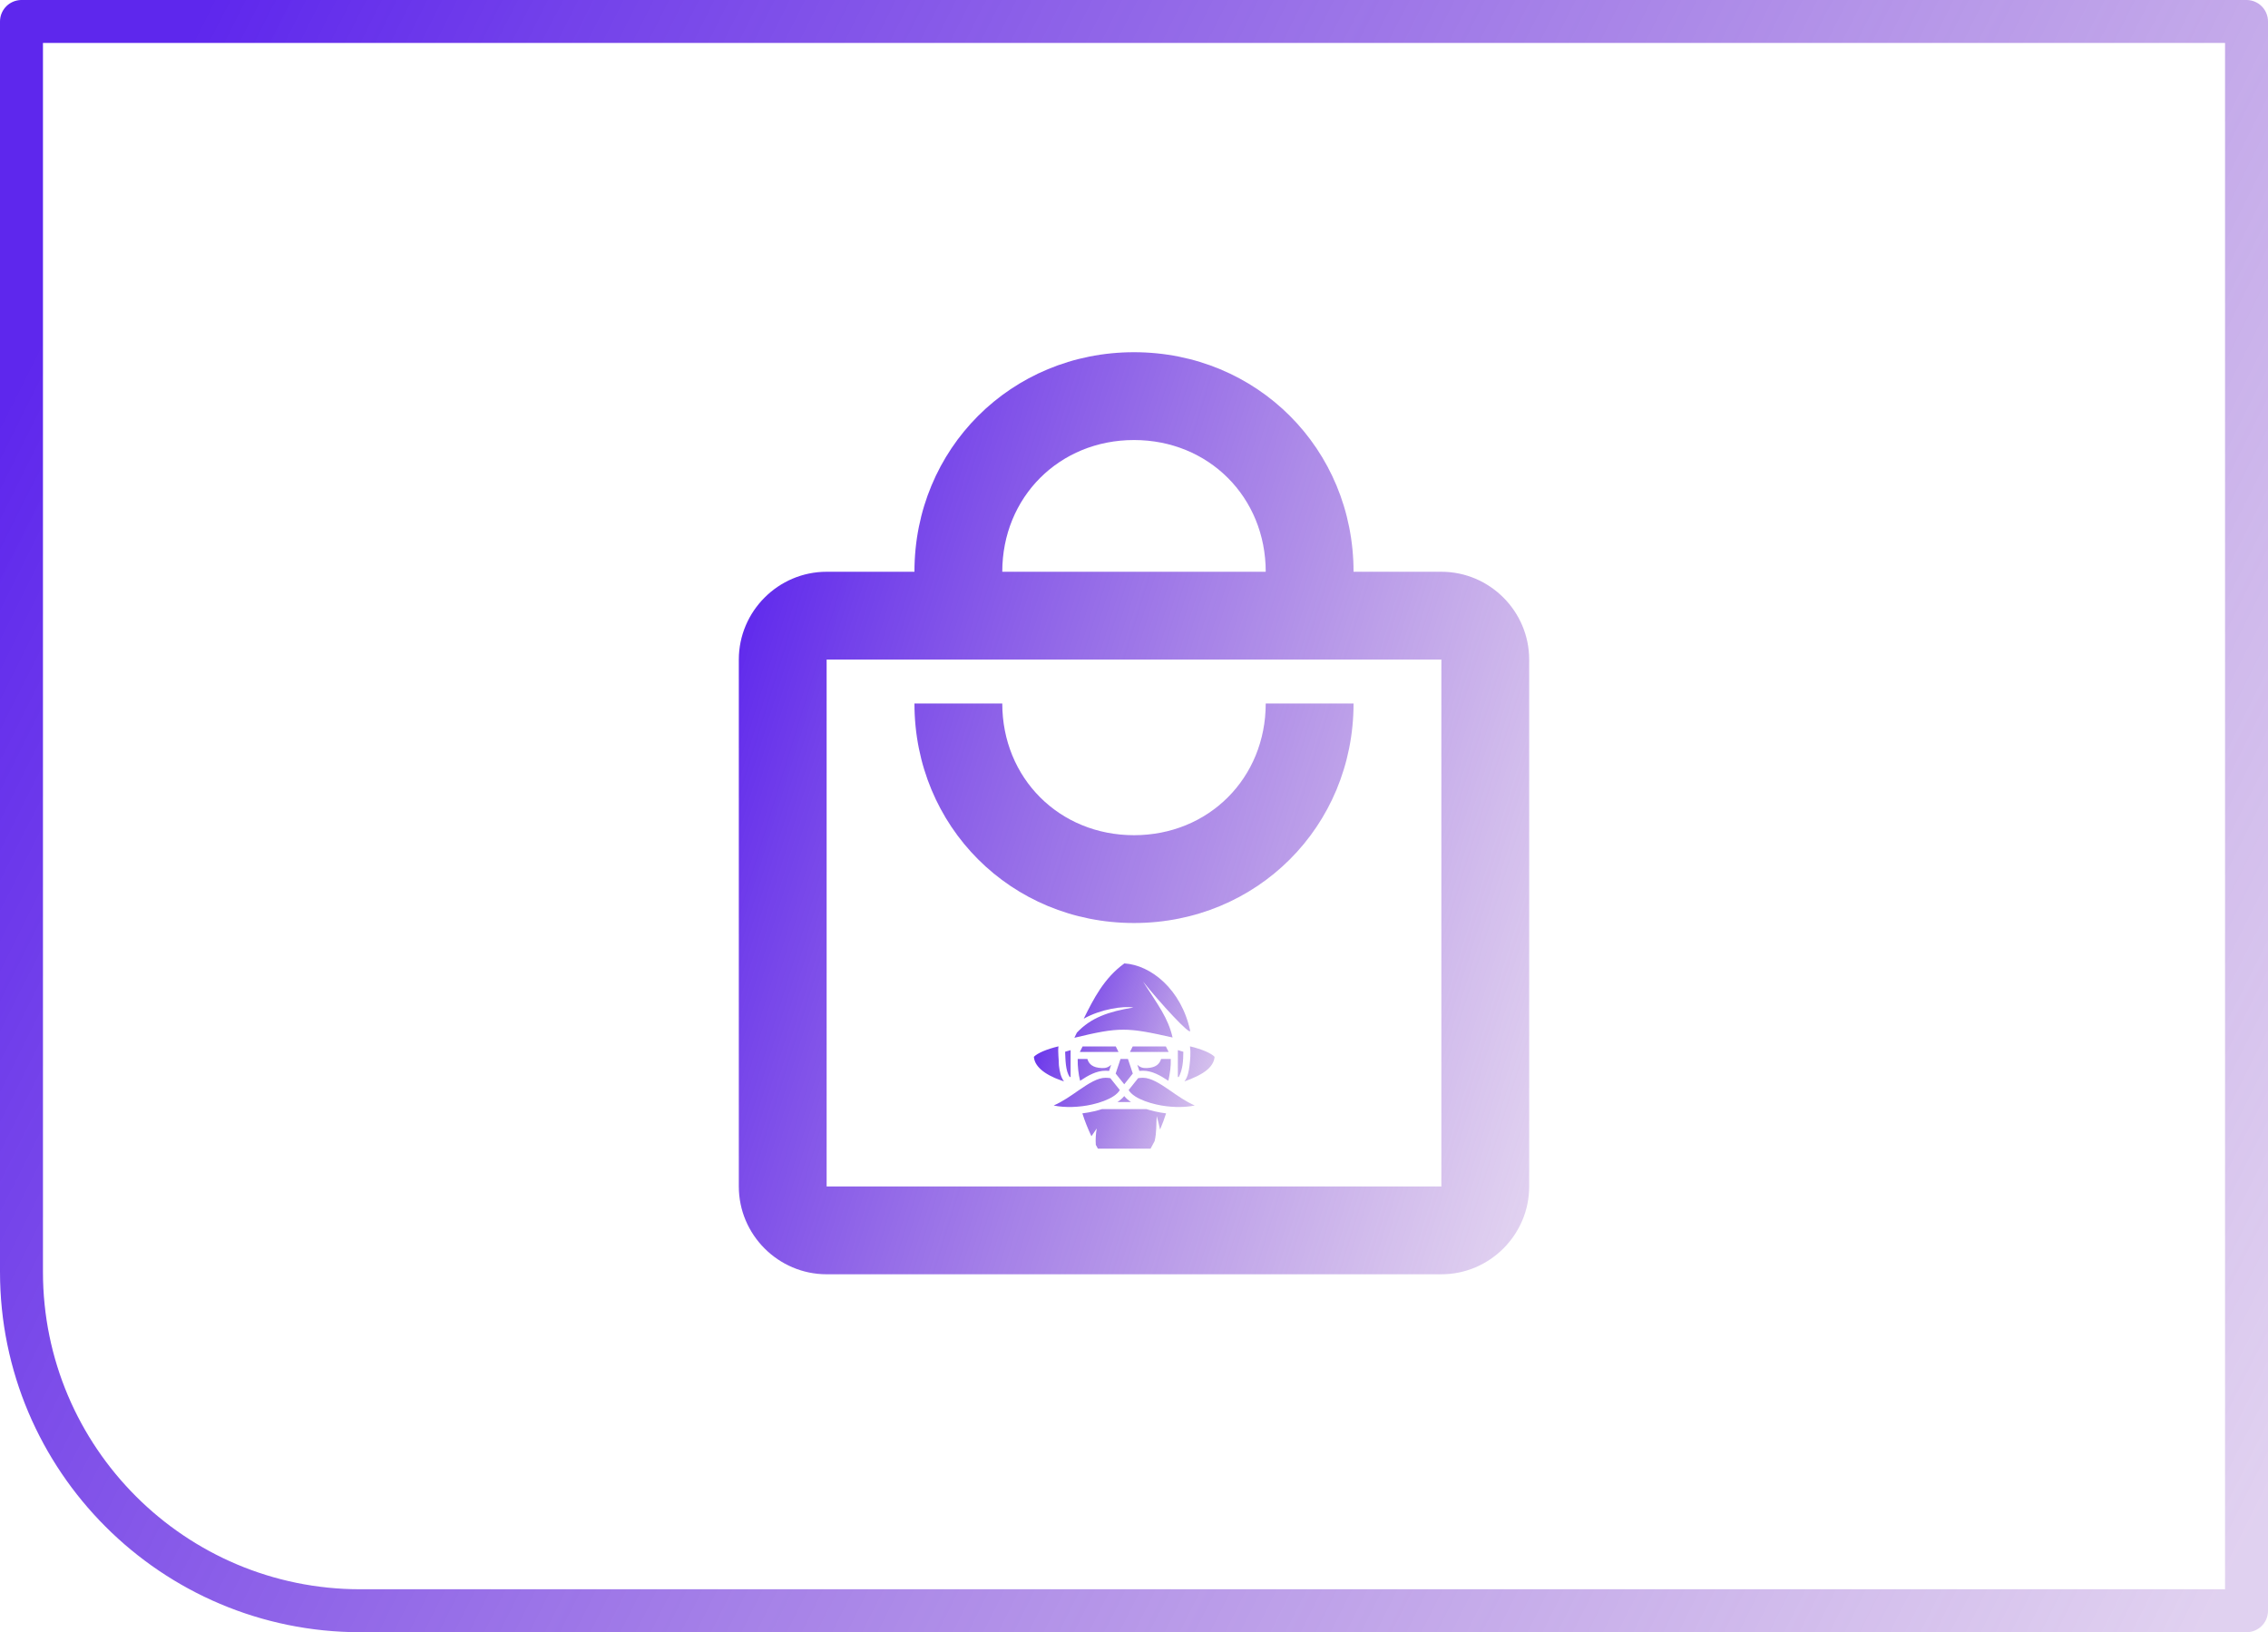 <svg width="264" height="190" viewBox="0 0 264 190" fill="none" xmlns="http://www.w3.org/2000/svg">
<path d="M2.5 2.5H261.5V187.5H41.948C20.161 187.5 2.5 169.839 2.5 148.052V2.5Z" stroke="url(#paint0_linear_503_13438)" stroke-width="5" stroke-linejoin="round"/>
<path d="M167.778 66.556H157.556C157.556 52.244 146.311 41 132 41C117.689 41 106.444 52.244 106.444 66.556H96.222C90.6 66.556 86 71.156 86 76.778V138.111C86 143.733 90.6 148.333 96.222 148.333H167.778C173.4 148.333 178 143.733 178 138.111V76.778C178 71.156 173.4 66.556 167.778 66.556ZM132 51.222C140.689 51.222 147.333 57.867 147.333 66.556H116.667C116.667 57.867 123.311 51.222 132 51.222ZM167.778 138.111H96.222V76.778H167.778V138.111ZM132 97.222C123.311 97.222 116.667 90.578 116.667 81.889H106.444C106.444 96.2 117.689 107.444 132 107.444C146.311 107.444 157.556 96.2 157.556 81.889H147.333C147.333 90.578 140.689 97.222 132 97.222Z" fill="url(#paint1_linear_503_13438)"/>
<path d="M130.877 112.147C128.494 113.868 127.273 116.32 126.147 118.584C128.125 117.463 130.781 117.085 131.93 117.277C129.023 117.76 127.008 118.452 125.35 120.206C125.25 120.412 125.163 120.585 125.058 120.803C130.317 119.537 131.182 119.573 136.491 120.771C135.967 118.489 134.828 117.03 133.051 114.261C134.96 116.657 138.705 120.744 138.532 119.947C137.489 115.168 133.971 112.332 130.877 112.147ZM123.208 121.801C121.796 122.138 120.752 122.599 120.347 123.018C120.388 123.551 120.652 124.025 121.144 124.476C121.682 124.968 122.493 125.406 123.482 125.756C123.604 125.797 123.727 125.838 123.851 125.879C123.468 125.378 123.34 124.681 123.258 124.007C123.258 123.305 123.122 122.48 123.208 121.801ZM138.519 121.801C138.619 122.539 138.546 123.373 138.468 124.007C138.386 124.681 138.259 125.378 137.876 125.879C138.797 125.561 139.908 125.078 140.583 124.476C141.075 124.025 141.339 123.551 141.38 123.018C140.975 122.599 139.936 122.138 138.519 121.801ZM126.015 121.815L125.696 122.453H130.198L129.879 121.815H126.015ZM131.848 121.815L131.529 122.453H136.031L135.712 121.815H131.848ZM124.621 122.243C124.407 122.303 124.192 122.362 123.983 122.43C124.028 123.337 124.01 124.599 124.511 125.369H124.621V122.243ZM137.106 122.243V125.369H137.215C137.694 124.426 137.73 123.464 137.744 122.43C137.534 122.362 137.32 122.303 137.106 122.243ZM125.446 123.273C125.432 124.13 125.537 125.073 125.728 125.811C126.69 125.169 127.637 124.64 128.676 124.64C128.822 124.64 128.968 124.649 129.105 124.658L129.341 123.943C129.086 124.203 128.754 124.348 128.284 124.33C127.136 124.294 126.74 123.824 126.576 123.273H125.446ZM130.431 123.273L129.866 124.968L130.863 126.217L131.861 124.968L131.296 123.273H130.431ZM135.151 123.273C134.987 123.824 134.591 124.294 133.442 124.33C132.973 124.348 132.64 124.203 132.385 123.943L132.622 124.658C132.764 124.645 132.909 124.64 133.051 124.64C134.09 124.64 135.037 125.169 135.999 125.811C136.199 124.895 136.309 124.098 136.281 123.273H135.151ZM128.676 125.46C127.765 125.46 126.717 126.121 125.537 126.937C124.662 127.543 123.719 128.217 122.652 128.686C123.956 128.964 125.651 128.905 127.127 128.568C128.098 128.349 128.972 128.017 129.574 127.634C129.961 127.383 130.216 127.128 130.349 126.886L129.246 125.506C129.077 125.478 128.886 125.46 128.676 125.46ZM133.051 125.46C132.841 125.46 132.65 125.478 132.481 125.506L131.378 126.886C131.51 127.128 131.766 127.383 132.153 127.634C132.754 128.017 133.629 128.349 134.6 128.568C136.076 128.905 137.771 128.964 139.074 128.686C138.008 128.217 137.065 127.543 136.19 126.937C135.01 126.121 133.962 125.46 133.051 125.46ZM130.863 127.588C130.654 127.848 130.38 128.08 130.071 128.285H131.656C131.346 128.08 131.073 127.848 130.863 127.588ZM128.28 129.106C127.965 129.206 127.642 129.292 127.309 129.37C126.876 129.47 126.434 129.548 125.992 129.602C126.27 130.495 126.635 131.402 127.04 132.254L127.045 132.263C127.241 131.958 127.473 131.666 127.66 131.361C127.551 131.994 127.51 132.632 127.555 133.266C127.633 133.416 127.715 133.562 127.797 133.708H133.93C134.094 133.421 134.249 133.129 134.399 132.833C134.645 131.835 134.577 130.883 134.645 129.908C134.787 130.432 134.923 130.956 135.033 131.489C135.297 130.869 135.539 130.231 135.734 129.602C135.292 129.548 134.85 129.47 134.418 129.37C134.085 129.292 133.761 129.206 133.447 129.106H128.28Z" fill="url(#paint2_linear_503_13438)"/>
<defs>
<linearGradient id="paint0_linear_503_13438" x1="16.133" y1="16.075" x2="277.739" y2="147.392" gradientUnits="userSpaceOnUse">
<stop stop-color="#5E27ED"/>
<stop offset="1" stop-color="#8E55C8" stop-opacity="0.27"/>
</linearGradient>
<linearGradient id="paint1_linear_503_13438" x1="91.622" y1="50.081" x2="195.772" y2="82.332" gradientUnits="userSpaceOnUse">
<stop stop-color="#5E27ED"/>
<stop offset="1" stop-color="#8E55C8" stop-opacity="0.27"/>
</linearGradient>
<linearGradient id="paint2_linear_503_13438" x1="121.632" y1="113.971" x2="144.844" y2="122.151" gradientUnits="userSpaceOnUse">
<stop stop-color="#5E27ED"/>
<stop offset="1" stop-color="#8E55C8" stop-opacity="0.27"/>
</linearGradient>
</defs>
</svg>
